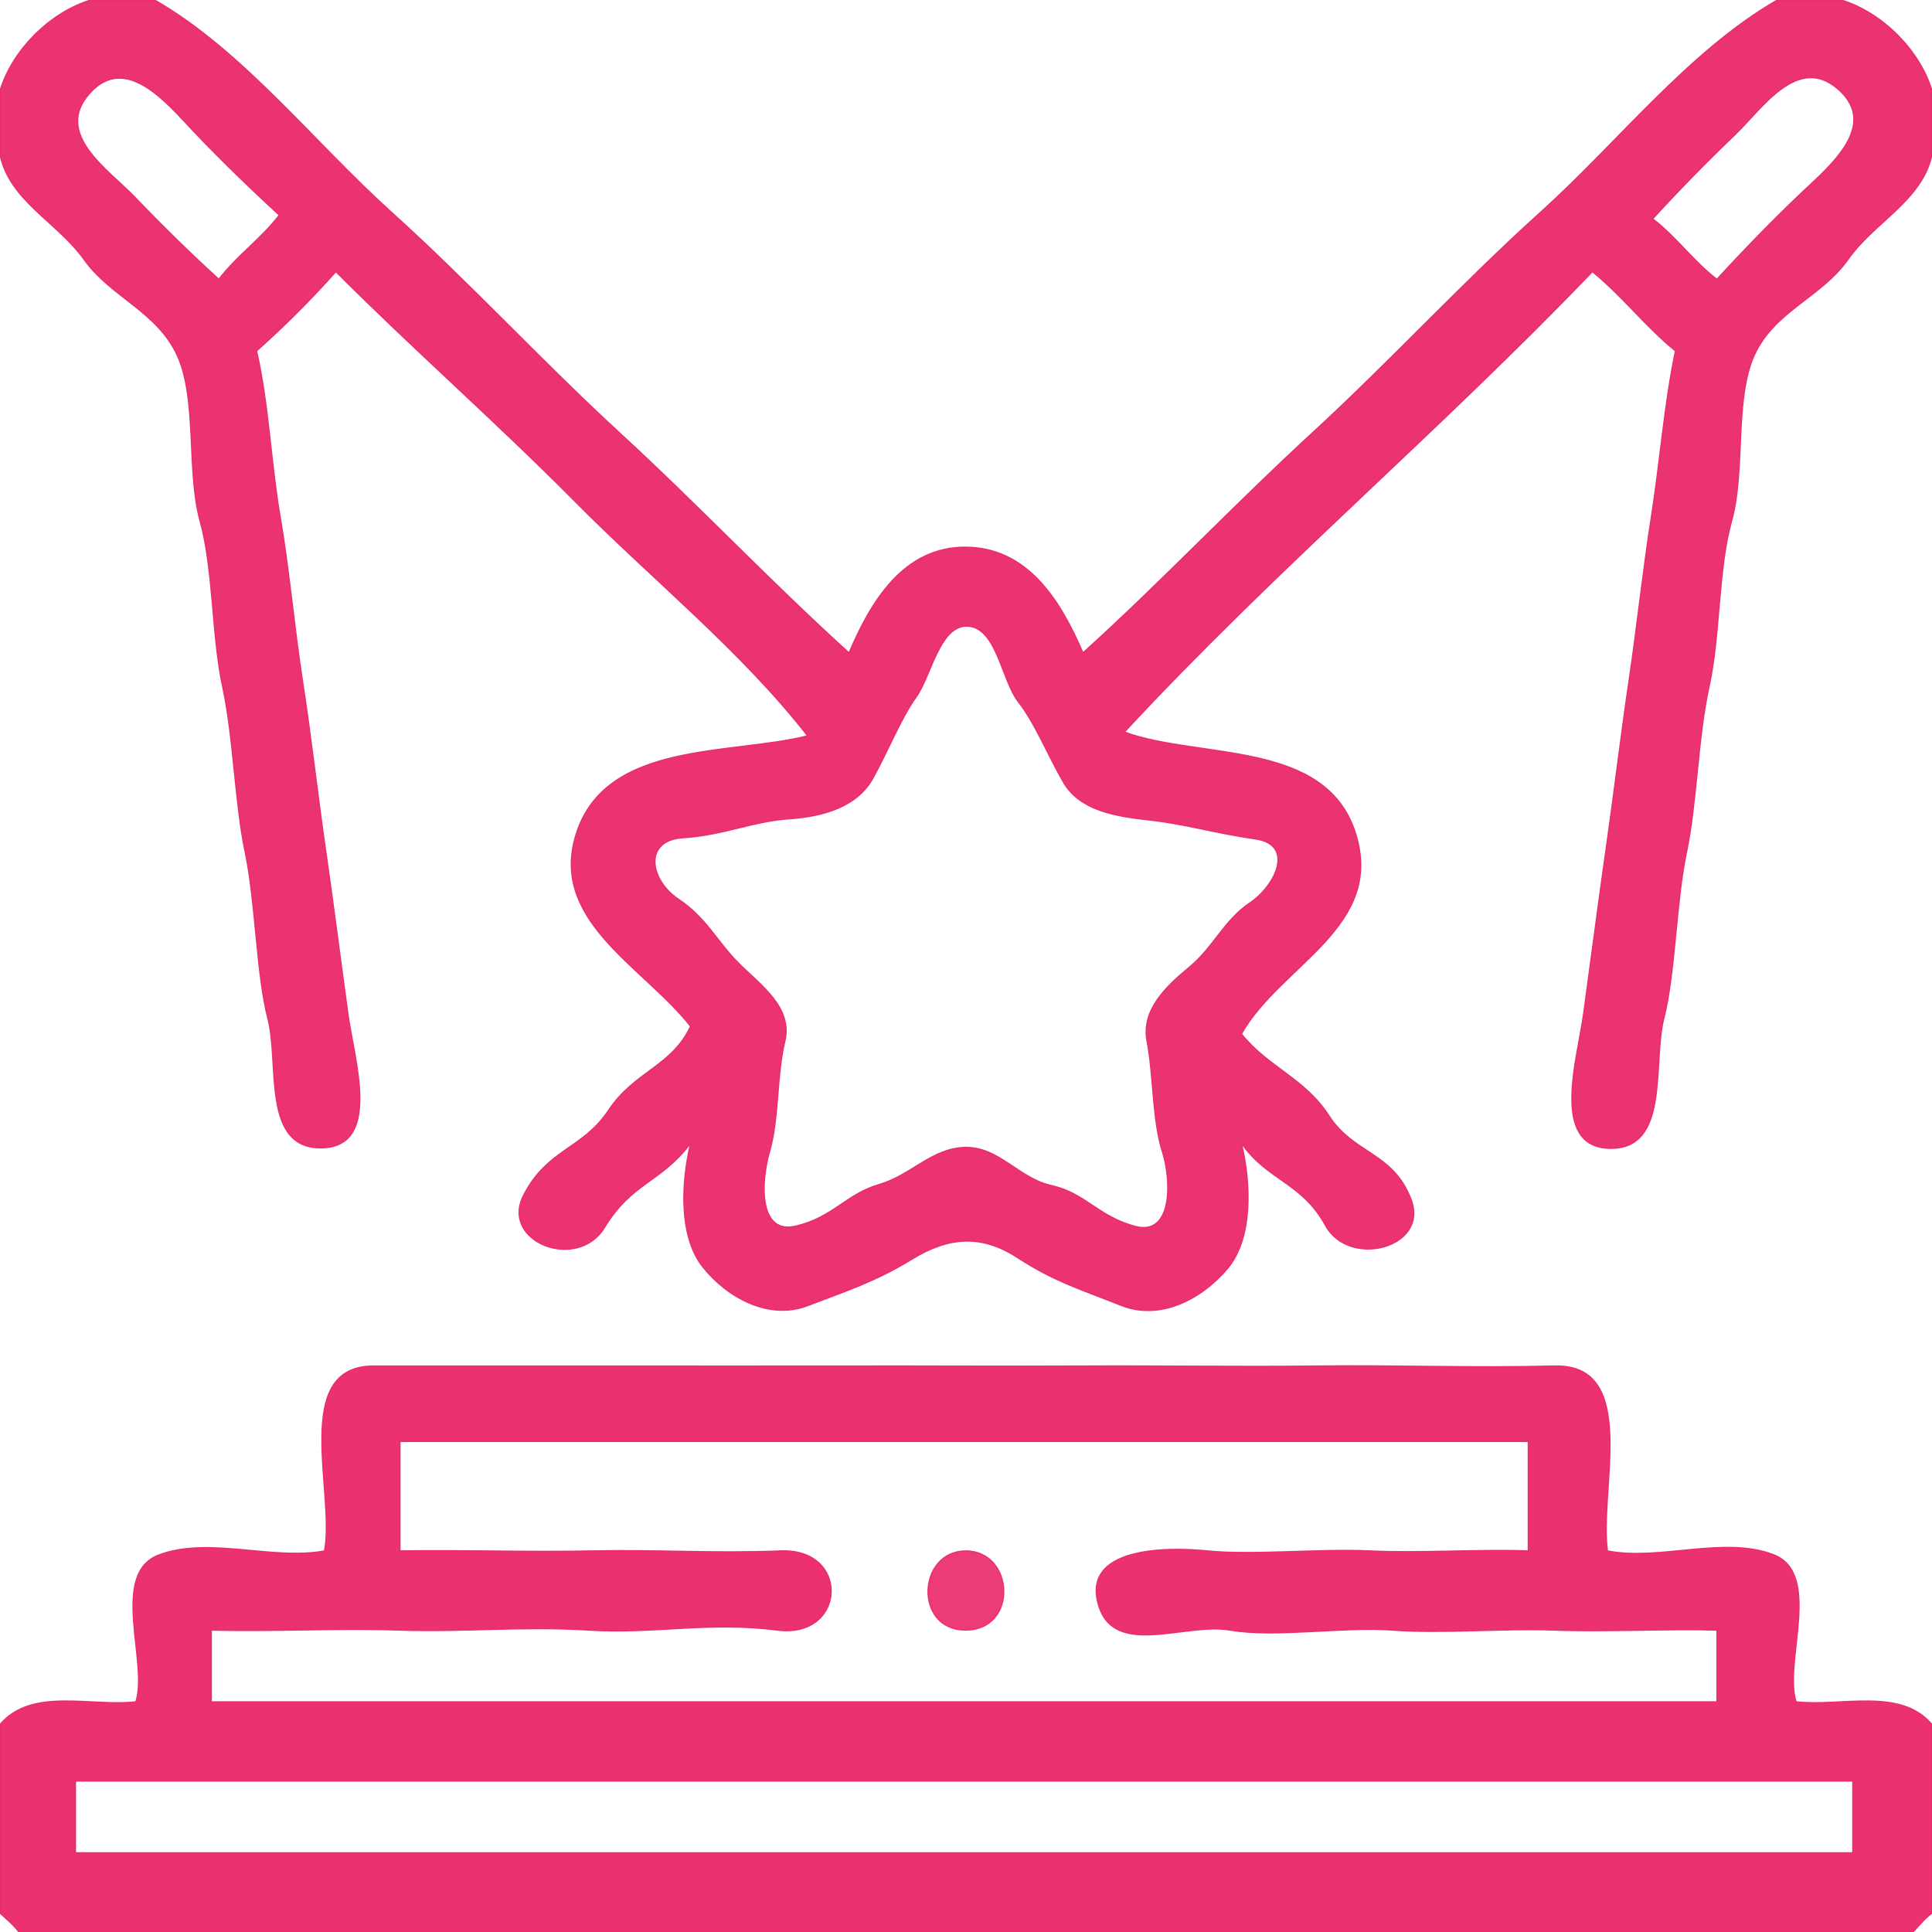 <?xml version="1.0" encoding="UTF-8"?> <svg xmlns="http://www.w3.org/2000/svg" xmlns:v="https://svgstorm.com" viewBox="0 0 512 512" width="512" height="512"><g fill="None" fill-opacity="0.0" stroke="#000000" stroke-opacity="0.00" stroke-width="0.3"><path d=" M 0.00 24.00 C 3.29 13.18 13.27 3.28 24.00 0.00 L 0.00 0.00 L 0.00 24.00 Z"></path></g><g fill="None" fill-opacity="0.0" stroke="#EA2969" stroke-opacity="0.95" stroke-width="0.3"><path d=" M 0.00 24.00 L 0.00 41.00 C 2.53 53.22 15.12 58.78 22.25 68.75 C 29.37 78.73 41.52 82.48 46.92 94.08 C 52.32 105.68 49.38 124.92 53.00 138.00 C 56.62 151.08 56.08 168.50 59.00 182.00 C 61.92 195.50 62.23 212.83 65.00 226.00 C 67.77 239.17 67.93 258.14 71.00 270.00 C 74.07 281.86 69.24 304.48 85.25 304.20 C 101.25 303.91 93.90 280.89 92.22 268.78 C 90.54 256.67 88.18 238.24 86.22 224.78 C 84.26 211.32 82.40 194.80 80.22 180.78 C 78.04 166.75 76.66 150.96 74.22 136.78 C 71.78 122.60 71.23 107.01 68.00 93.00 C 75.33 86.49 82.55 79.29 89.00 72.00 C 109.67 92.68 131.74 112.04 152.25 132.75 C 172.76 153.46 196.62 172.63 214.00 195.00 C 193.78 200.10 161.39 196.37 153.02 220.03 C 144.66 243.68 170.55 256.05 183.00 272.00 C 177.90 282.72 168.11 283.90 161.25 294.25 C 154.39 304.59 145.07 304.40 138.75 316.75 C 132.42 329.10 153.05 337.15 160.25 325.25 C 167.45 313.35 175.37 313.24 183.00 303.00 C 180.59 313.05 179.74 327.54 186.25 335.75 C 192.77 343.95 203.83 349.92 214.02 346.02 C 224.22 342.13 232.07 339.59 241.69 333.69 C 251.32 327.80 259.98 326.96 269.70 333.31 C 279.41 339.65 286.77 341.80 297.07 345.93 C 307.38 350.05 318.33 344.38 325.25 336.25 C 332.17 328.13 331.50 313.32 329.00 303.00 C 335.96 312.94 344.94 313.26 351.25 324.75 C 357.55 336.25 378.70 330.66 374.00 318.00 C 369.30 305.34 358.74 305.83 352.25 295.75 C 345.75 285.68 336.11 282.89 329.00 274.00 C 339.38 255.65 367.13 245.67 359.22 220.78 C 351.31 195.89 318.01 201.31 298.00 194.00 C 337.00 151.84 381.97 113.79 422.00 72.00 C 429.82 78.34 436.22 86.71 444.00 93.00 C 441.05 107.11 439.91 122.43 437.67 136.67 C 435.43 150.91 433.76 166.64 431.67 180.67 C 429.58 194.70 427.60 211.25 425.67 224.67 C 423.74 238.09 421.33 256.68 419.67 268.67 C 418.01 280.66 410.69 304.04 426.67 304.33 C 442.66 304.62 437.90 281.72 440.93 269.93 C 443.96 258.14 444.16 239.06 446.93 225.93 C 449.70 212.80 449.94 195.40 452.93 181.93 C 455.91 168.46 455.27 150.99 458.93 137.93 C 462.59 124.87 459.59 105.58 464.98 93.98 C 470.36 82.37 482.74 78.72 489.75 68.75 C 496.77 58.78 509.42 53.16 512.00 41.00 L 512.00 24.00 C 508.71 13.18 498.73 3.28 488.00 0.00 L 471.00 0.00 C 447.52 13.52 429.00 37.54 408.25 56.25 C 387.50 74.95 368.34 95.84 347.75 114.75 C 327.16 133.66 307.70 154.28 287.00 173.00 C 281.15 159.46 272.58 145.16 256.00 145.00 C 239.42 144.85 230.72 159.53 225.00 173.00 C 204.25 154.24 184.84 133.66 164.25 114.75 C 143.66 95.84 124.50 74.96 103.75 56.25 C 83.00 37.54 64.41 13.46 41.00 0.00 L 24.00 0.00 C 13.27 3.28 3.29 13.18 0.00 24.00 M 74.00 57.00 C 69.32 63.15 62.63 67.89 58.00 74.00 C 50.56 67.23 42.69 59.51 35.75 52.25 C 28.81 44.99 14.14 35.54 23.75 24.75 C 33.37 13.97 44.26 27.38 51.25 34.75 C 58.24 42.12 66.53 50.16 74.00 57.00 M 455.00 74.00 C 448.85 69.32 444.11 62.63 438.00 58.00 C 444.77 50.56 452.49 42.69 459.75 35.75 C 467.01 28.81 476.46 14.14 487.25 23.75 C 498.03 33.37 484.62 44.26 477.25 51.25 C 469.88 58.24 461.84 66.53 455.00 74.00 M 257.00 166.00 C 264.22 167.02 265.51 180.44 269.92 186.08 C 274.34 191.71 277.47 199.77 281.77 207.23 C 286.07 214.69 295.18 216.29 304.67 217.33 C 314.16 218.37 322.22 220.85 332.67 222.33 C 343.12 223.80 338.12 234.63 331.25 239.25 C 324.37 243.87 321.57 251.03 315.25 256.25 C 308.93 261.47 302.36 267.69 303.99 276.01 C 305.63 284.33 305.41 297.08 307.98 305.02 C 310.54 312.97 310.72 327.52 300.98 325.02 C 291.23 322.53 287.60 316.17 278.78 314.22 C 269.95 312.28 264.87 303.98 255.93 304.07 C 246.99 304.16 241.59 311.41 232.92 313.92 C 224.26 316.44 220.78 322.59 210.92 324.92 C 201.06 327.26 201.55 313.43 204.00 305.00 C 206.45 296.57 205.80 285.01 207.99 275.99 C 210.19 266.98 201.53 261.02 195.75 255.25 C 189.97 249.48 187.26 243.26 179.75 238.25 C 172.24 233.23 170.37 222.70 181.02 222.02 C 191.68 221.35 199.50 217.66 209.01 217.01 C 218.52 216.36 227.21 213.66 231.30 206.30 C 235.40 198.95 238.72 190.40 242.77 184.77 C 246.83 179.15 249.16 164.89 257.00 166.00 Z"></path></g><g fill="None" fill-opacity="0.0" stroke="#000000" stroke-opacity="0.00" stroke-width="0.3"><path d=" M 471.00 0.00 L 41.00 0.00 C 64.41 13.46 83.00 37.54 103.75 56.25 C 124.50 74.96 143.66 95.84 164.25 114.75 C 184.84 133.66 204.25 154.24 225.00 173.00 C 230.72 159.53 239.42 144.85 256.00 145.00 C 272.58 145.16 281.15 159.46 287.00 173.00 C 307.70 154.28 327.16 133.66 347.75 114.75 C 368.34 95.84 387.50 74.95 408.25 56.25 C 429.00 37.54 447.52 13.52 471.00 0.00 Z"></path></g><g fill="None" fill-opacity="0.0" stroke="#000000" stroke-opacity="0.00" stroke-width="0.3"><path d=" M 512.00 24.00 L 512.00 0.00 L 488.00 0.00 C 498.73 3.28 508.71 13.18 512.00 24.00 Z"></path></g><g fill="None" fill-opacity="0.0" stroke="#000000" stroke-opacity="0.00" stroke-width="0.3"><path d=" M 74.00 57.00 C 66.53 50.16 58.24 42.12 51.25 34.75 C 44.26 27.38 33.37 13.97 23.75 24.75 C 14.14 35.54 28.81 44.99 35.75 52.25 C 42.69 59.51 50.56 67.23 58.00 74.00 C 62.63 67.89 69.32 63.15 74.00 57.00 Z"></path></g><g fill="None" fill-opacity="0.0" stroke="#000000" stroke-opacity="0.00" stroke-width="0.3"><path d=" M 455.00 74.00 C 461.84 66.53 469.88 58.24 477.25 51.25 C 484.62 44.26 498.03 33.37 487.25 23.75 C 476.46 14.14 467.01 28.81 459.75 35.75 C 452.49 42.69 444.77 50.56 438.00 58.00 C 444.11 62.63 448.85 69.32 455.00 74.00 Z"></path></g><g fill="None" fill-opacity="0.0" stroke="#000000" stroke-opacity="0.00" stroke-width="0.3"><path d=" M 0.00 457.00 C 8.37 447.08 24.00 452.34 36.00 451.00 C 39.36 440.52 28.97 417.06 42.08 412.08 C 55.20 407.10 72.21 413.57 86.00 411.00 C 88.87 395.57 76.94 361.99 99.00 362.00 C 121.06 362.01 140.55 362.01 162.00 362.00 C 183.45 361.99 202.76 362.05 224.00 362.00 C 245.24 361.95 265.70 362.11 287.00 362.00 C 308.30 361.89 327.33 362.25 349.00 362.00 C 370.67 361.75 389.42 362.54 412.00 362.00 C 434.58 361.46 423.74 394.83 426.00 411.00 C 439.75 413.71 456.94 406.96 470.00 412.00 C 483.06 417.03 472.59 440.66 476.00 451.00 C 488.03 452.33 503.62 447.09 512.00 457.00 L 512.00 41.00 C 509.42 53.16 496.77 58.78 489.75 68.75 C 482.74 78.72 470.36 82.37 464.98 93.98 C 459.59 105.58 462.59 124.87 458.93 137.93 C 455.27 150.99 455.91 168.46 452.93 181.93 C 449.94 195.40 449.70 212.80 446.93 225.93 C 444.16 239.06 443.96 258.14 440.93 269.93 C 437.90 281.72 442.66 304.62 426.67 304.33 C 410.69 304.04 418.01 280.66 419.67 268.67 C 421.33 256.68 423.74 238.09 425.67 224.67 C 427.60 211.25 429.58 194.70 431.67 180.67 C 433.76 166.64 435.43 150.91 437.67 136.67 C 439.91 122.43 441.05 107.11 444.00 93.00 C 436.22 86.71 429.82 78.34 422.00 72.00 C 381.97 113.79 337.00 151.84 298.00 194.00 C 318.01 201.31 351.31 195.89 359.22 220.78 C 367.13 245.67 339.38 255.65 329.00 274.00 C 336.11 282.89 345.75 285.68 352.25 295.75 C 358.74 305.83 369.30 305.34 374.00 318.00 C 378.70 330.66 357.55 336.25 351.25 324.75 C 344.94 313.26 335.96 312.94 329.00 303.00 C 331.50 313.32 332.17 328.13 325.25 336.25 C 318.33 344.38 307.38 350.05 297.07 345.93 C 286.77 341.80 279.41 339.65 269.70 333.31 C 259.98 326.96 251.32 327.80 241.69 333.69 C 232.07 339.59 224.22 342.13 214.02 346.02 C 203.83 349.92 192.77 343.95 186.25 335.75 C 179.74 327.54 180.59 313.05 183.00 303.00 C 175.37 313.24 167.45 313.35 160.25 325.25 C 153.05 337.15 132.42 329.10 138.75 316.75 C 145.07 304.40 154.39 304.59 161.25 294.25 C 168.11 283.90 177.90 282.72 183.00 272.00 C 170.55 256.05 144.66 243.68 153.02 220.03 C 161.39 196.37 193.78 200.10 214.00 195.00 C 196.62 172.63 172.76 153.46 152.25 132.75 C 131.74 112.04 109.67 92.68 89.00 72.00 C 82.55 79.29 75.33 86.49 68.00 93.00 C 71.23 107.01 71.78 122.60 74.22 136.78 C 76.66 150.96 78.04 166.75 80.22 180.78 C 82.40 194.80 84.26 211.32 86.22 224.78 C 88.18 238.24 90.54 256.67 92.22 268.78 C 93.90 280.89 101.25 303.91 85.25 304.20 C 69.24 304.48 74.07 281.86 71.00 270.00 C 67.93 258.14 67.77 239.17 65.00 226.00 C 62.23 212.83 61.92 195.50 59.00 182.00 C 56.08 168.50 56.62 151.08 53.00 138.00 C 49.38 124.92 52.32 105.68 46.92 94.08 C 41.52 82.48 29.37 78.73 22.25 68.75 C 15.12 58.78 2.53 53.22 0.00 41.00 L 0.00 457.00 Z"></path></g><g fill="None" fill-opacity="0.0" stroke="#000000" stroke-opacity="0.00" stroke-width="0.3"><path d=" M 257.00 166.00 C 249.16 164.89 246.83 179.15 242.77 184.77 C 238.72 190.40 235.40 198.95 231.30 206.30 C 227.21 213.66 218.52 216.36 209.01 217.01 C 199.50 217.66 191.68 221.35 181.02 222.02 C 170.37 222.70 172.24 233.23 179.75 238.25 C 187.26 243.26 189.97 249.48 195.75 255.25 C 201.53 261.02 210.19 266.98 207.99 275.99 C 205.80 285.01 206.45 296.57 204.00 305.00 C 201.55 313.43 201.06 327.26 210.92 324.92 C 220.78 322.59 224.26 316.44 232.92 313.92 C 241.59 311.41 246.99 304.16 255.93 304.07 C 264.87 303.98 269.95 312.28 278.78 314.22 C 287.60 316.17 291.23 322.53 300.98 325.02 C 310.72 327.52 310.54 312.97 307.98 305.02 C 305.41 297.08 305.63 284.33 303.99 276.01 C 302.36 267.69 308.93 261.47 315.25 256.25 C 321.57 251.03 324.37 243.87 331.25 239.25 C 338.12 234.63 343.12 223.80 332.67 222.33 C 322.22 220.85 314.16 218.37 304.67 217.33 C 295.18 216.29 286.07 214.69 281.77 207.23 C 277.47 199.77 274.34 191.71 269.92 186.08 C 265.51 180.44 264.22 167.02 257.00 166.00 Z"></path></g><g fill="None" fill-opacity="0.0" stroke="#EA2969" stroke-opacity="0.96" stroke-width="0.3"><path d=" M 0.00 457.00 L 0.00 507.00 C 1.81 508.66 3.51 510.03 5.00 512.00 L 507.00 512.00 C 508.65 510.19 510.03 508.49 512.00 507.00 L 512.00 457.00 C 503.62 447.09 488.03 452.33 476.00 451.00 C 472.59 440.66 483.06 417.03 470.00 412.00 C 456.94 406.96 439.75 413.71 426.00 411.00 C 423.74 394.83 434.58 361.46 412.00 362.00 C 389.42 362.54 370.67 361.75 349.00 362.00 C 327.33 362.25 308.30 361.89 287.00 362.00 C 265.70 362.11 245.24 361.95 224.00 362.00 C 202.76 362.05 183.45 361.99 162.00 362.00 C 140.55 362.01 121.06 362.01 99.00 362.00 C 76.94 361.99 88.87 395.57 86.00 411.00 C 72.21 413.57 55.20 407.10 42.08 412.08 C 28.97 417.06 39.36 440.52 36.00 451.00 C 24.00 452.34 8.37 447.08 0.00 457.00 M 405.00 382.00 C 405.00 391.67 405.00 401.33 405.00 411.00 C 391.83 410.52 375.89 411.64 363.00 411.00 C 350.11 410.36 331.81 412.20 320.00 411.00 C 308.19 409.80 286.99 410.33 291.00 425.00 C 295.01 439.67 313.93 429.91 326.00 432.00 C 338.07 434.09 355.72 431.02 369.00 432.00 C 382.28 432.98 398.22 431.49 412.00 432.00 C 425.78 432.51 441.08 431.62 455.00 432.00 C 455.00 438.33 455.00 444.67 455.00 451.00 C 322.00 451.00 189.00 451.00 56.00 451.00 C 56.00 444.67 56.00 438.33 56.00 432.00 C 72.97 432.43 88.93 431.43 106.00 432.00 C 123.07 432.57 138.56 430.91 156.00 432.00 C 173.44 433.09 187.68 429.66 206.00 432.00 C 224.32 434.34 225.39 410.31 207.00 411.00 C 188.60 411.70 174.66 410.64 157.00 411.00 C 139.34 411.36 123.49 410.73 106.00 411.00 C 106.00 401.33 106.00 391.67 106.00 382.00 C 205.67 382.00 305.33 382.00 405.00 382.00 M 491.00 472.00 C 491.00 478.33 491.00 484.67 491.00 491.00 C 334.00 491.00 177.00 491.00 20.00 491.00 C 20.00 484.67 20.00 478.33 20.00 472.00 C 177.00 472.00 334.00 472.00 491.00 472.00 Z"></path></g><g fill="None" fill-opacity="0.0" stroke="#000000" stroke-opacity="0.00" stroke-width="0.3"><path d=" M 405.00 382.00 C 305.33 382.00 205.67 382.00 106.00 382.00 C 106.00 391.67 106.00 401.33 106.00 411.00 C 123.49 410.73 139.34 411.36 157.00 411.00 C 174.66 410.64 188.60 411.70 207.00 411.00 C 225.39 410.31 224.32 434.34 206.00 432.00 C 187.68 429.66 173.44 433.09 156.00 432.00 C 138.56 430.91 123.07 432.57 106.00 432.00 C 88.93 431.43 72.97 432.43 56.00 432.00 C 56.00 438.33 56.00 444.67 56.00 451.00 C 189.00 451.00 322.00 451.00 455.00 451.00 C 455.00 444.67 455.00 438.33 455.00 432.00 C 441.08 431.62 425.78 432.51 412.00 432.00 C 398.22 431.49 382.28 432.98 369.00 432.00 C 355.72 431.02 338.07 434.09 326.00 432.00 C 313.93 429.91 295.01 439.67 291.00 425.00 C 286.99 410.33 308.19 409.80 320.00 411.00 C 331.81 412.20 350.11 410.36 363.00 411.00 C 375.89 411.64 391.83 410.52 405.00 411.00 C 405.00 401.33 405.00 391.67 405.00 382.00 M 256.00 411.00 C 268.81 411.04 269.92 431.87 256.00 432.00 C 242.08 432.12 243.04 410.96 256.00 411.00 Z"></path></g><g fill="None" fill-opacity="0.0" stroke="#EA2869" stroke-opacity="0.91" stroke-width="0.3"><path d=" M 256.00 411.00 C 243.04 410.96 242.08 432.12 256.00 432.00 C 269.92 431.87 268.81 411.04 256.00 411.00 Z"></path></g><g fill="None" fill-opacity="0.0" stroke="#000000" stroke-opacity="0.00" stroke-width="0.3"><path d=" M 491.00 472.00 C 334.00 472.00 177.00 472.00 20.00 472.00 C 20.00 478.33 20.00 484.67 20.00 491.00 C 177.00 491.00 334.00 491.00 491.00 491.00 C 491.00 484.67 491.00 478.33 491.00 472.00 Z"></path></g><g fill="None" fill-opacity="0.0" stroke="#000000" stroke-opacity="0.00" stroke-width="0.3"><path d=" M 0.00 512.00 L 5.00 512.00 C 3.51 510.03 1.81 508.66 0.00 507.00 L 0.00 512.00 Z"></path></g><g fill="None" fill-opacity="0.0" stroke="#000000" stroke-opacity="0.00" stroke-width="0.3"><path d=" M 507.00 512.00 L 512.00 512.00 L 512.00 507.00 C 510.03 508.49 508.65 510.19 507.00 512.00 Z"></path></g><g fill="#000000" fill-opacity="0.00" stroke="None"><path d=" M 0.00 24.00 C 3.29 13.18 13.27 3.28 24.00 0.00 L 0.00 0.00 L 0.00 24.00 Z"></path></g><g fill="#EA2969" fill-opacity="0.95" stroke="None"><path d=" M 0.00 24.00 L 0.00 41.00 C 2.53 53.22 15.12 58.78 22.25 68.75 C 29.37 78.73 41.52 82.48 46.92 94.08 C 52.32 105.68 49.38 124.92 53.00 138.00 C 56.62 151.08 56.08 168.50 59.00 182.00 C 61.92 195.50 62.23 212.83 65.00 226.00 C 67.77 239.17 67.93 258.14 71.00 270.00 C 74.07 281.86 69.24 304.48 85.25 304.20 C 101.25 303.91 93.90 280.89 92.22 268.78 C 90.54 256.67 88.18 238.24 86.22 224.78 C 84.26 211.32 82.40 194.80 80.22 180.78 C 78.04 166.75 76.66 150.96 74.22 136.78 C 71.78 122.60 71.23 107.01 68.00 93.00 C 75.33 86.49 82.55 79.29 89.00 72.00 C 109.67 92.68 131.74 112.04 152.25 132.75 C 172.76 153.46 196.62 172.63 214.00 195.00 C 193.78 200.10 161.39 196.37 153.02 220.03 C 144.66 243.68 170.55 256.05 183.00 272.00 C 177.90 282.72 168.11 283.90 161.25 294.25 C 154.39 304.59 145.07 304.40 138.75 316.75 C 132.42 329.10 153.05 337.15 160.25 325.25 C 167.45 313.35 175.37 313.24 183.00 303.00 C 180.59 313.05 179.74 327.54 186.25 335.75 C 192.77 343.95 203.83 349.92 214.02 346.02 C 224.22 342.13 232.07 339.59 241.69 333.69 C 251.32 327.80 259.98 326.96 269.70 333.31 C 279.41 339.65 286.77 341.80 297.07 345.93 C 307.38 350.05 318.33 344.38 325.25 336.25 C 332.17 328.13 331.50 313.32 329.00 303.00 C 335.96 312.94 344.94 313.26 351.25 324.75 C 357.55 336.25 378.70 330.66 374.00 318.00 C 369.30 305.34 358.74 305.83 352.25 295.75 C 345.75 285.68 336.11 282.89 329.00 274.00 C 339.38 255.65 367.13 245.67 359.22 220.78 C 351.31 195.89 318.01 201.31 298.00 194.00 C 337.00 151.84 381.97 113.79 422.00 72.00 C 429.82 78.34 436.22 86.71 444.00 93.00 C 441.05 107.11 439.91 122.43 437.67 136.67 C 435.43 150.91 433.76 166.64 431.67 180.67 C 429.58 194.70 427.60 211.25 425.67 224.67 C 423.74 238.09 421.33 256.68 419.67 268.67 C 418.01 280.66 410.69 304.04 426.67 304.33 C 442.66 304.62 437.90 281.72 440.93 269.93 C 443.96 258.14 444.16 239.06 446.93 225.93 C 449.70 212.80 449.94 195.40 452.93 181.93 C 455.91 168.46 455.27 150.99 458.93 137.93 C 462.59 124.87 459.59 105.58 464.98 93.98 C 470.36 82.37 482.74 78.72 489.75 68.75 C 496.77 58.78 509.42 53.16 512.00 41.00 L 512.00 24.00 C 508.71 13.18 498.73 3.28 488.00 0.00 L 471.00 0.00 C 447.52 13.52 429.00 37.54 408.25 56.25 C 387.50 74.95 368.34 95.84 347.75 114.75 C 327.16 133.66 307.70 154.28 287.00 173.00 C 281.15 159.46 272.58 145.16 256.00 145.00 C 239.42 144.85 230.72 159.53 225.00 173.00 C 204.25 154.24 184.84 133.66 164.25 114.75 C 143.66 95.84 124.50 74.96 103.75 56.25 C 83.00 37.54 64.41 13.46 41.00 0.00 L 24.00 0.00 C 13.27 3.28 3.29 13.18 0.00 24.00 M 74.00 57.00 C 69.32 63.15 62.63 67.89 58.00 74.00 C 50.56 67.23 42.69 59.51 35.75 52.25 C 28.81 44.99 14.14 35.54 23.75 24.75 C 33.37 13.97 44.26 27.38 51.25 34.75 C 58.24 42.12 66.53 50.16 74.00 57.00 M 455.00 74.00 C 448.85 69.32 444.11 62.63 438.00 58.00 C 444.77 50.56 452.49 42.69 459.75 35.75 C 467.01 28.81 476.46 14.14 487.25 23.75 C 498.03 33.37 484.62 44.26 477.25 51.25 C 469.88 58.24 461.84 66.53 455.00 74.00 M 257.00 166.00 C 264.22 167.02 265.51 180.44 269.92 186.08 C 274.34 191.71 277.47 199.77 281.77 207.23 C 286.07 214.69 295.18 216.29 304.67 217.33 C 314.16 218.37 322.22 220.85 332.67 222.33 C 343.12 223.80 338.12 234.63 331.25 239.25 C 324.37 243.87 321.57 251.03 315.25 256.25 C 308.93 261.47 302.36 267.69 303.99 276.01 C 305.63 284.33 305.41 297.08 307.98 305.02 C 310.54 312.97 310.72 327.52 300.98 325.02 C 291.23 322.53 287.60 316.17 278.78 314.22 C 269.95 312.28 264.87 303.98 255.93 304.07 C 246.99 304.16 241.59 311.41 232.92 313.92 C 224.26 316.44 220.78 322.59 210.92 324.92 C 201.06 327.26 201.55 313.43 204.00 305.00 C 206.45 296.57 205.80 285.01 207.99 275.99 C 210.19 266.98 201.53 261.02 195.75 255.25 C 189.97 249.48 187.26 243.26 179.75 238.25 C 172.24 233.23 170.37 222.70 181.02 222.02 C 191.68 221.35 199.50 217.66 209.01 217.01 C 218.52 216.36 227.21 213.66 231.30 206.30 C 235.40 198.95 238.72 190.40 242.77 184.77 C 246.83 179.15 249.16 164.89 257.00 166.00 Z"></path></g><g fill="#000000" fill-opacity="0.00" stroke="None"><path d=" M 471.00 0.00 L 41.00 0.00 C 64.41 13.46 83.00 37.54 103.75 56.25 C 124.50 74.96 143.66 95.84 164.25 114.75 C 184.84 133.66 204.25 154.24 225.00 173.00 C 230.72 159.53 239.42 144.85 256.00 145.00 C 272.58 145.16 281.15 159.46 287.00 173.00 C 307.70 154.28 327.16 133.66 347.75 114.75 C 368.34 95.84 387.50 74.95 408.25 56.25 C 429.00 37.54 447.52 13.52 471.00 0.00 Z"></path></g><g fill="#000000" fill-opacity="0.00" stroke="None"><path d=" M 512.00 24.00 L 512.00 0.00 L 488.00 0.00 C 498.73 3.28 508.71 13.18 512.00 24.00 Z"></path></g><g fill="#000000" fill-opacity="0.00" stroke="None"><path d=" M 74.00 57.00 C 66.53 50.16 58.24 42.12 51.25 34.75 C 44.26 27.38 33.37 13.97 23.75 24.75 C 14.14 35.54 28.81 44.99 35.75 52.25 C 42.69 59.51 50.56 67.23 58.00 74.00 C 62.63 67.89 69.32 63.15 74.00 57.00 Z"></path></g><g fill="#000000" fill-opacity="0.00" stroke="None"><path d=" M 455.00 74.00 C 461.84 66.53 469.88 58.24 477.25 51.25 C 484.62 44.26 498.03 33.37 487.25 23.75 C 476.46 14.14 467.01 28.81 459.75 35.75 C 452.49 42.69 444.77 50.56 438.00 58.00 C 444.11 62.63 448.85 69.32 455.00 74.00 Z"></path></g><g fill="#000000" fill-opacity="0.00" stroke="None"><path d=" M 0.00 457.00 C 8.37 447.08 24.00 452.34 36.00 451.00 C 39.36 440.52 28.97 417.06 42.08 412.08 C 55.20 407.10 72.21 413.57 86.00 411.00 C 88.87 395.57 76.94 361.99 99.00 362.00 C 121.06 362.01 140.55 362.01 162.00 362.00 C 183.45 361.99 202.76 362.05 224.00 362.00 C 245.24 361.95 265.70 362.11 287.00 362.00 C 308.30 361.89 327.33 362.25 349.00 362.00 C 370.67 361.75 389.42 362.54 412.00 362.00 C 434.58 361.46 423.74 394.83 426.00 411.00 C 439.75 413.71 456.94 406.96 470.00 412.00 C 483.06 417.03 472.59 440.66 476.00 451.00 C 488.03 452.33 503.62 447.09 512.00 457.00 L 512.00 41.00 C 509.42 53.16 496.77 58.78 489.75 68.75 C 482.74 78.72 470.36 82.37 464.98 93.98 C 459.59 105.58 462.59 124.87 458.93 137.93 C 455.27 150.99 455.91 168.46 452.93 181.93 C 449.94 195.40 449.70 212.80 446.93 225.93 C 444.16 239.06 443.96 258.14 440.93 269.93 C 437.90 281.72 442.66 304.62 426.67 304.33 C 410.69 304.04 418.01 280.66 419.67 268.67 C 421.33 256.68 423.74 238.09 425.67 224.67 C 427.60 211.25 429.58 194.70 431.67 180.67 C 433.76 166.64 435.43 150.91 437.67 136.67 C 439.91 122.43 441.05 107.11 444.00 93.00 C 436.22 86.71 429.82 78.34 422.00 72.00 C 381.97 113.79 337.00 151.84 298.00 194.00 C 318.01 201.31 351.31 195.89 359.22 220.78 C 367.13 245.67 339.38 255.65 329.00 274.00 C 336.11 282.89 345.75 285.68 352.25 295.75 C 358.74 305.83 369.30 305.34 374.00 318.00 C 378.70 330.66 357.55 336.25 351.25 324.75 C 344.94 313.26 335.96 312.94 329.00 303.00 C 331.50 313.32 332.17 328.13 325.25 336.25 C 318.33 344.38 307.38 350.05 297.07 345.93 C 286.77 341.80 279.41 339.65 269.70 333.31 C 259.98 326.96 251.32 327.80 241.69 333.69 C 232.07 339.59 224.22 342.13 214.02 346.02 C 203.83 349.92 192.77 343.95 186.25 335.75 C 179.74 327.54 180.59 313.05 183.00 303.00 C 175.37 313.24 167.45 313.35 160.25 325.25 C 153.05 337.15 132.42 329.10 138.75 316.75 C 145.07 304.40 154.39 304.59 161.25 294.25 C 168.11 283.90 177.90 282.72 183.00 272.00 C 170.55 256.05 144.66 243.68 153.02 220.03 C 161.39 196.37 193.78 200.10 214.00 195.00 C 196.62 172.63 172.76 153.46 152.25 132.75 C 131.74 112.04 109.67 92.68 89.00 72.00 C 82.55 79.29 75.33 86.49 68.00 93.00 C 71.23 107.01 71.78 122.60 74.22 136.78 C 76.66 150.96 78.04 166.75 80.22 180.78 C 82.40 194.80 84.26 211.32 86.22 224.78 C 88.18 238.24 90.54 256.67 92.22 268.78 C 93.90 280.89 101.25 303.91 85.25 304.20 C 69.24 304.48 74.07 281.86 71.00 270.00 C 67.93 258.14 67.77 239.17 65.00 226.00 C 62.23 212.83 61.92 195.50 59.00 182.00 C 56.08 168.50 56.62 151.08 53.00 138.00 C 49.38 124.92 52.32 105.68 46.92 94.08 C 41.52 82.48 29.37 78.73 22.25 68.75 C 15.12 58.78 2.53 53.22 0.00 41.00 L 0.00 457.00 Z"></path></g><g fill="#000000" fill-opacity="0.00" stroke="None"><path d=" M 257.00 166.00 C 249.16 164.89 246.83 179.15 242.77 184.77 C 238.72 190.40 235.40 198.95 231.30 206.30 C 227.21 213.66 218.52 216.36 209.01 217.01 C 199.50 217.66 191.68 221.35 181.02 222.02 C 170.37 222.70 172.24 233.23 179.75 238.25 C 187.26 243.26 189.97 249.48 195.75 255.25 C 201.53 261.02 210.19 266.98 207.99 275.99 C 205.80 285.01 206.45 296.57 204.00 305.00 C 201.55 313.43 201.06 327.26 210.92 324.92 C 220.78 322.59 224.26 316.44 232.92 313.92 C 241.59 311.41 246.99 304.16 255.93 304.07 C 264.87 303.98 269.95 312.28 278.78 314.22 C 287.60 316.17 291.23 322.53 300.98 325.02 C 310.72 327.52 310.54 312.97 307.98 305.02 C 305.41 297.08 305.63 284.33 303.99 276.01 C 302.36 267.69 308.93 261.47 315.25 256.25 C 321.57 251.03 324.37 243.87 331.25 239.25 C 338.12 234.63 343.12 223.80 332.67 222.33 C 322.22 220.85 314.16 218.37 304.67 217.33 C 295.18 216.29 286.07 214.69 281.77 207.23 C 277.47 199.77 274.34 191.71 269.92 186.08 C 265.51 180.44 264.22 167.02 257.00 166.00 Z"></path></g><g fill="#EA2969" fill-opacity="0.96" stroke="None"><path d=" M 0.00 457.00 L 0.00 507.00 C 1.81 508.66 3.51 510.03 5.00 512.00 L 507.00 512.00 C 508.65 510.19 510.03 508.49 512.00 507.00 L 512.00 457.00 C 503.62 447.09 488.03 452.33 476.00 451.00 C 472.59 440.66 483.06 417.03 470.00 412.00 C 456.94 406.96 439.75 413.71 426.00 411.00 C 423.74 394.83 434.58 361.46 412.00 362.00 C 389.42 362.54 370.67 361.75 349.00 362.00 C 327.33 362.25 308.30 361.89 287.00 362.00 C 265.70 362.11 245.24 361.95 224.00 362.00 C 202.76 362.05 183.45 361.99 162.00 362.00 C 140.55 362.01 121.06 362.01 99.00 362.00 C 76.94 361.99 88.87 395.57 86.00 411.00 C 72.21 413.57 55.20 407.10 42.08 412.08 C 28.97 417.06 39.36 440.52 36.00 451.00 C 24.00 452.34 8.37 447.08 0.00 457.00 M 405.00 382.00 C 405.00 391.67 405.00 401.33 405.00 411.00 C 391.83 410.52 375.89 411.64 363.00 411.00 C 350.11 410.36 331.81 412.20 320.00 411.00 C 308.19 409.80 286.99 410.33 291.00 425.00 C 295.01 439.67 313.93 429.91 326.00 432.00 C 338.07 434.09 355.72 431.02 369.00 432.00 C 382.28 432.98 398.22 431.49 412.00 432.00 C 425.78 432.51 441.08 431.62 455.00 432.00 C 455.00 438.33 455.00 444.67 455.00 451.00 C 322.00 451.00 189.00 451.00 56.00 451.00 C 56.00 444.67 56.00 438.33 56.00 432.00 C 72.97 432.43 88.93 431.43 106.00 432.00 C 123.07 432.57 138.56 430.91 156.00 432.00 C 173.44 433.09 187.68 429.66 206.00 432.00 C 224.32 434.34 225.39 410.31 207.00 411.00 C 188.60 411.70 174.66 410.64 157.00 411.00 C 139.34 411.36 123.49 410.73 106.00 411.00 C 106.00 401.33 106.00 391.67 106.00 382.00 C 205.67 382.00 305.33 382.00 405.00 382.00 M 491.00 472.00 C 491.00 478.33 491.00 484.67 491.00 491.00 C 334.00 491.00 177.00 491.00 20.00 491.00 C 20.00 484.67 20.00 478.33 20.00 472.00 C 177.00 472.00 334.00 472.00 491.00 472.00 Z"></path></g><g fill="#000000" fill-opacity="0.00" stroke="None"><path d=" M 405.00 382.00 C 305.33 382.00 205.67 382.00 106.00 382.00 C 106.00 391.67 106.00 401.33 106.00 411.00 C 123.49 410.73 139.34 411.36 157.00 411.00 C 174.66 410.64 188.60 411.70 207.00 411.00 C 225.39 410.31 224.32 434.34 206.00 432.00 C 187.68 429.66 173.44 433.09 156.00 432.00 C 138.56 430.91 123.07 432.57 106.00 432.00 C 88.93 431.43 72.97 432.43 56.00 432.00 C 56.00 438.33 56.00 444.67 56.00 451.00 C 189.00 451.00 322.00 451.00 455.00 451.00 C 455.00 444.67 455.00 438.33 455.00 432.00 C 441.08 431.62 425.78 432.51 412.00 432.00 C 398.22 431.49 382.28 432.98 369.00 432.00 C 355.72 431.02 338.07 434.09 326.00 432.00 C 313.93 429.91 295.01 439.67 291.00 425.00 C 286.99 410.33 308.19 409.80 320.00 411.00 C 331.81 412.20 350.11 410.36 363.00 411.00 C 375.89 411.64 391.83 410.52 405.00 411.00 C 405.00 401.33 405.00 391.67 405.00 382.00 M 256.00 411.00 C 268.81 411.04 269.92 431.87 256.00 432.00 C 242.08 432.12 243.04 410.96 256.00 411.00 Z"></path></g><g fill="#EA2869" fill-opacity="0.91" stroke="None"><path d=" M 256.00 411.00 C 243.04 410.96 242.08 432.12 256.00 432.00 C 269.92 431.87 268.81 411.04 256.00 411.00 Z"></path></g><g fill="#000000" fill-opacity="0.00" stroke="None"><path d=" M 491.00 472.00 C 334.00 472.00 177.00 472.00 20.00 472.00 C 20.00 478.33 20.00 484.67 20.00 491.00 C 177.00 491.00 334.00 491.00 491.00 491.00 C 491.00 484.67 491.00 478.33 491.00 472.00 Z"></path></g><g fill="#000000" fill-opacity="0.00" stroke="None"><path d=" M 0.00 512.00 L 5.00 512.00 C 3.51 510.03 1.81 508.66 0.00 507.00 L 0.00 512.00 Z"></path></g><g fill="#000000" fill-opacity="0.00" stroke="None"><path d=" M 507.00 512.00 L 512.00 512.00 L 512.00 507.00 C 510.03 508.49 508.65 510.19 507.00 512.00 Z"></path></g></svg> 